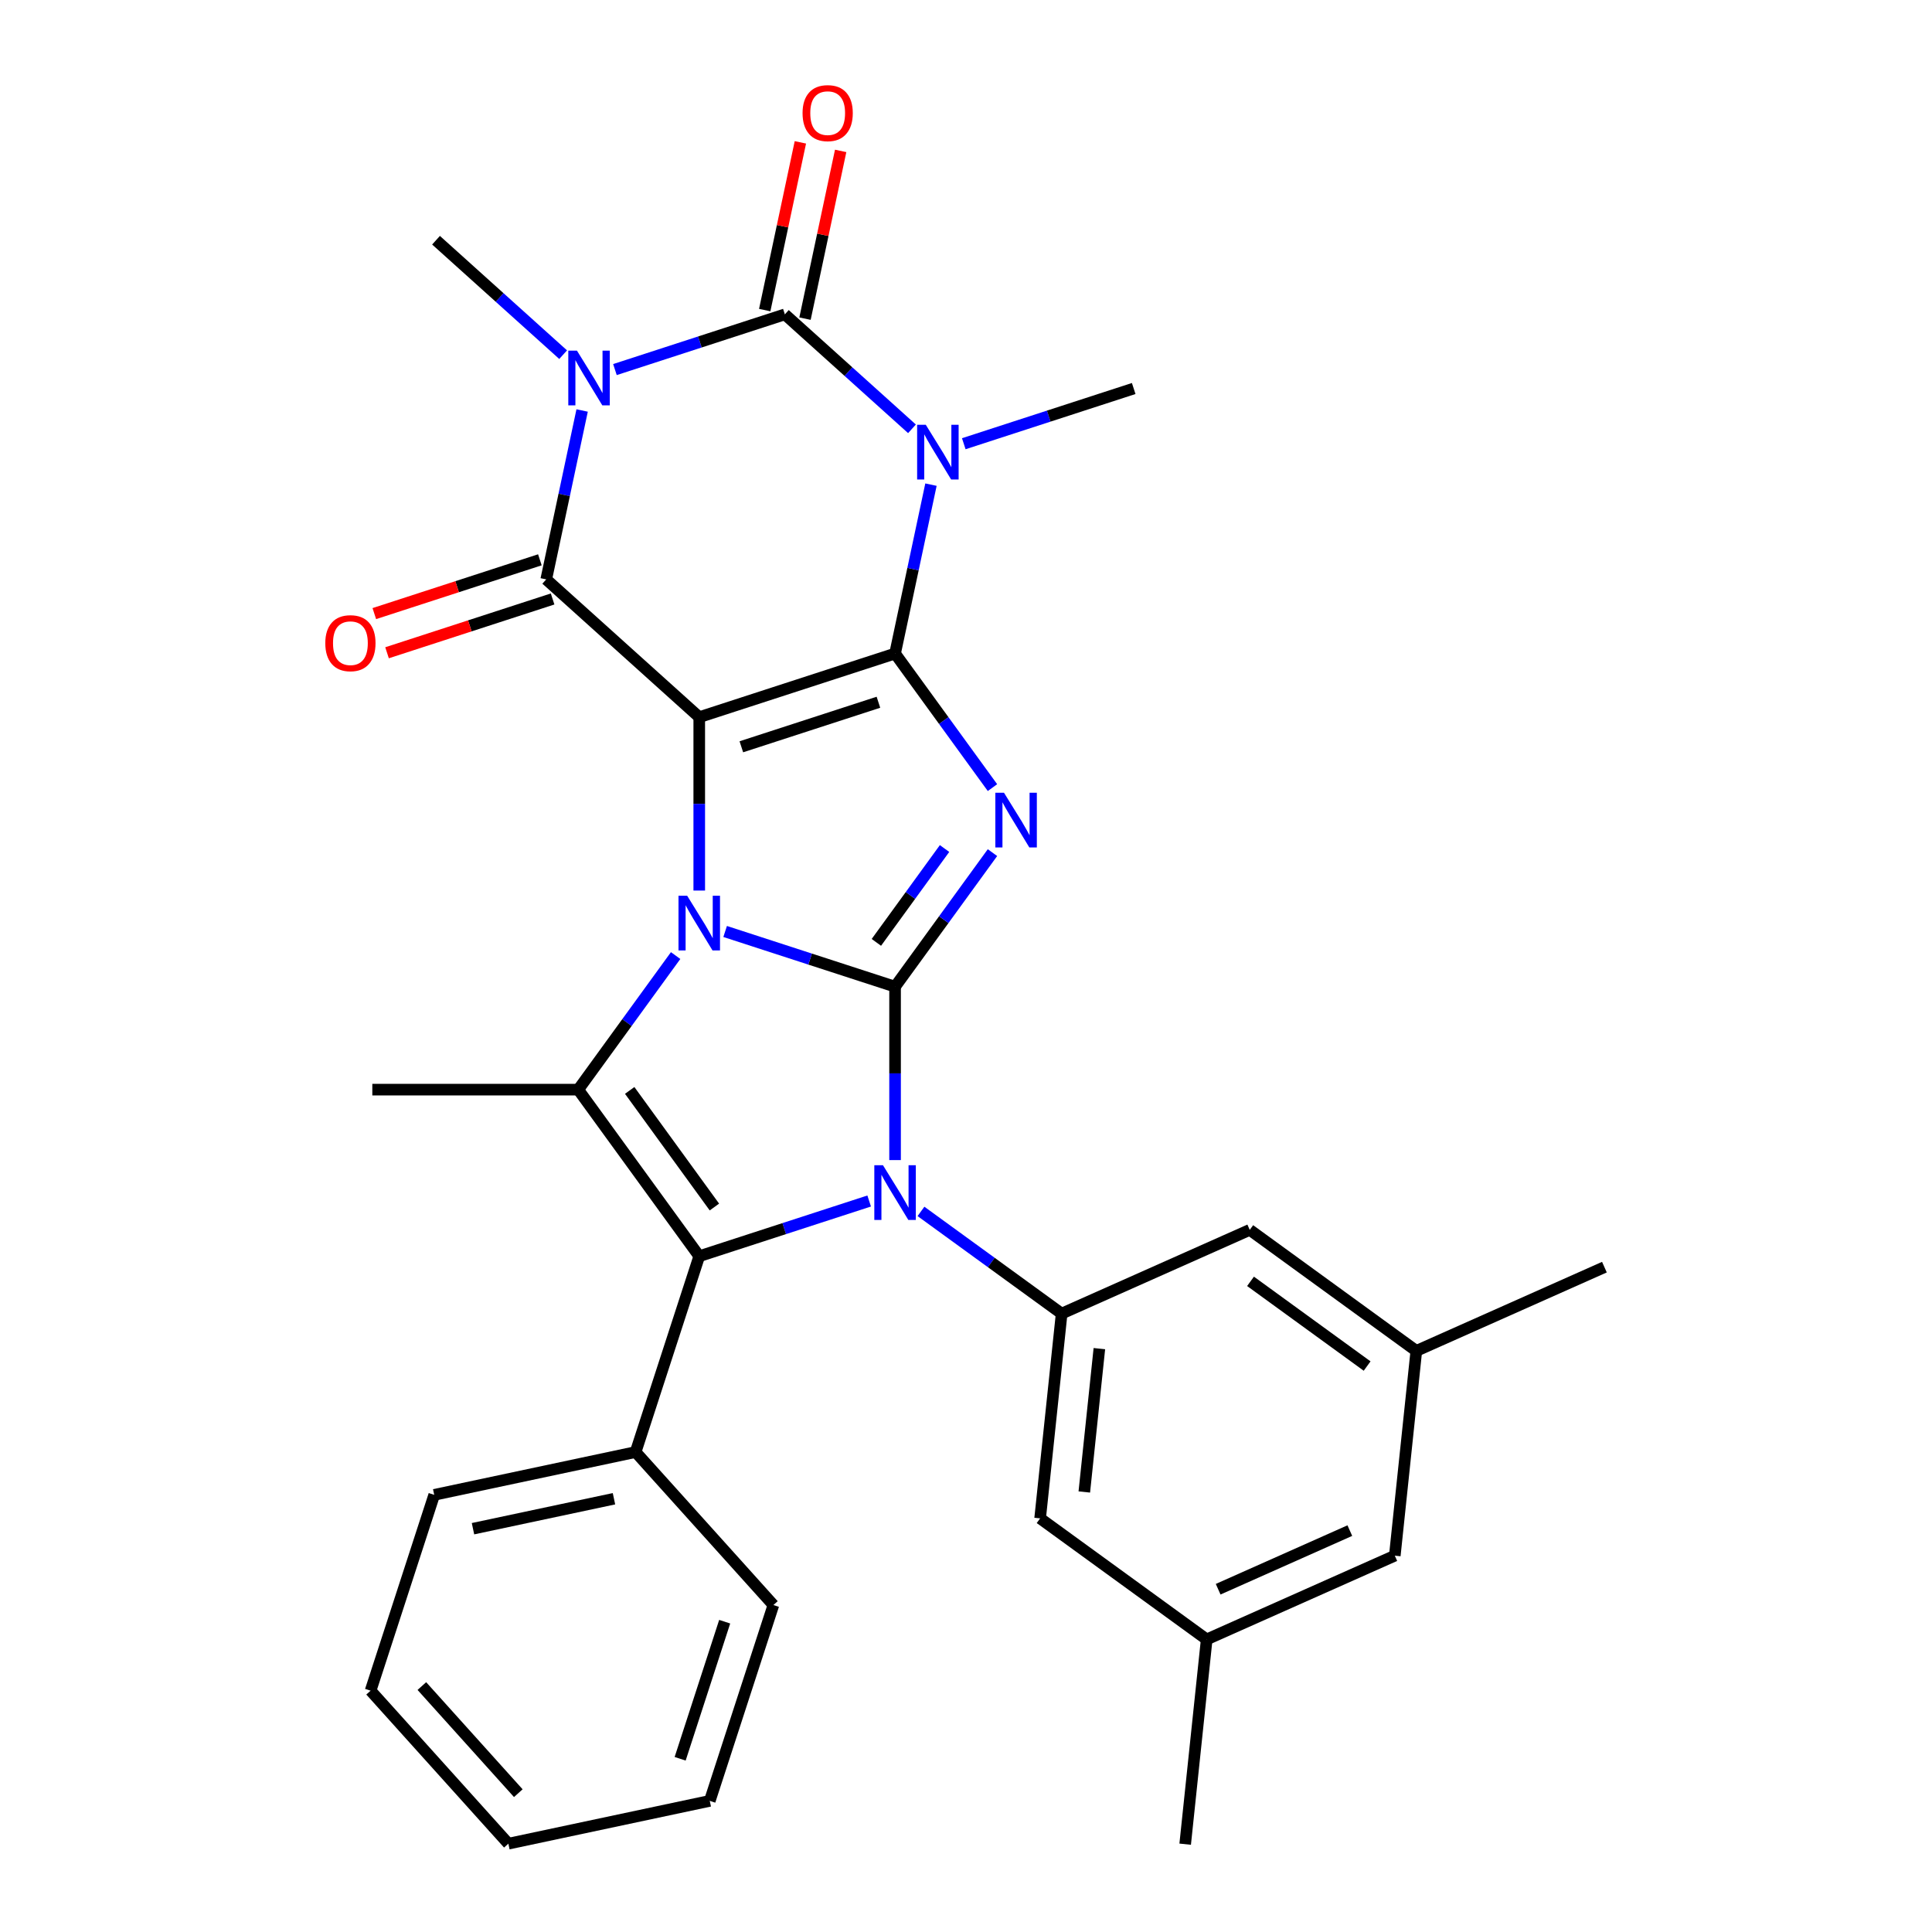 <?xml version='1.0' encoding='iso-8859-1'?>
<svg version='1.1' baseProfile='full'
              xmlns='http://www.w3.org/2000/svg'
                      xmlns:rdkit='http://www.rdkit.org/xml'
                      xmlns:xlink='http://www.w3.org/1999/xlink'
                  xml:space='preserve'
width='1000px' height='1000px' viewBox='0 0 1000 1000'>
<!-- END OF HEADER -->
<rect style='opacity:1.0;fill:#FFFFFF;stroke:none' width='1000' height='1000' x='0' y='0'> </rect>
<path class='bond-2' d='M 463.286,510.709 L 419.309,496.42' style='fill:none;fill-rule:evenodd;stroke:#000000;stroke-width:6px;stroke-linecap:butt;stroke-linejoin:miter;stroke-opacity:1' />
<path class='bond-2' d='M 419.309,496.42 L 375.333,482.132' style='fill:none;fill-rule:evenodd;stroke:#0000FF;stroke-width:6px;stroke-linecap:butt;stroke-linejoin:miter;stroke-opacity:1' />
<path class='bond-3' d='M 463.286,510.709 L 488.495,476.012' style='fill:none;fill-rule:evenodd;stroke:#000000;stroke-width:6px;stroke-linecap:butt;stroke-linejoin:miter;stroke-opacity:1' />
<path class='bond-3' d='M 488.495,476.012 L 513.704,441.314' style='fill:none;fill-rule:evenodd;stroke:#0000FF;stroke-width:6px;stroke-linecap:butt;stroke-linejoin:miter;stroke-opacity:1' />
<path class='bond-3' d='M 453.605,487.771 L 471.251,463.483' style='fill:none;fill-rule:evenodd;stroke:#000000;stroke-width:6px;stroke-linecap:butt;stroke-linejoin:miter;stroke-opacity:1' />
<path class='bond-3' d='M 471.251,463.483 L 488.898,439.195' style='fill:none;fill-rule:evenodd;stroke:#0000FF;stroke-width:6px;stroke-linecap:butt;stroke-linejoin:miter;stroke-opacity:1' />
<path class='bond-4' d='M 463.286,510.709 L 463.286,555.584' style='fill:none;fill-rule:evenodd;stroke:#000000;stroke-width:6px;stroke-linecap:butt;stroke-linejoin:miter;stroke-opacity:1' />
<path class='bond-4' d='M 463.286,555.584 L 463.286,600.458' style='fill:none;fill-rule:evenodd;stroke:#0000FF;stroke-width:6px;stroke-linecap:butt;stroke-linejoin:miter;stroke-opacity:1' />
<path class='bond-0' d='M 361.929,371.203 L 361.929,416.077' style='fill:none;fill-rule:evenodd;stroke:#000000;stroke-width:6px;stroke-linecap:butt;stroke-linejoin:miter;stroke-opacity:1' />
<path class='bond-0' d='M 361.929,416.077 L 361.929,460.952' style='fill:none;fill-rule:evenodd;stroke:#0000FF;stroke-width:6px;stroke-linecap:butt;stroke-linejoin:miter;stroke-opacity:1' />
<path class='bond-8' d='M 361.929,371.203 L 282.729,299.892' style='fill:none;fill-rule:evenodd;stroke:#000000;stroke-width:6px;stroke-linecap:butt;stroke-linejoin:miter;stroke-opacity:1' />
<path class='bond-30' d='M 361.929,371.203 L 463.286,338.27' style='fill:none;fill-rule:evenodd;stroke:#000000;stroke-width:6px;stroke-linecap:butt;stroke-linejoin:miter;stroke-opacity:1' />
<path class='bond-30' d='M 383.719,386.535 L 454.669,363.481' style='fill:none;fill-rule:evenodd;stroke:#000000;stroke-width:6px;stroke-linecap:butt;stroke-linejoin:miter;stroke-opacity:1' />
<path class='bond-1' d='M 463.286,338.27 L 488.495,372.968' style='fill:none;fill-rule:evenodd;stroke:#000000;stroke-width:6px;stroke-linecap:butt;stroke-linejoin:miter;stroke-opacity:1' />
<path class='bond-1' d='M 488.495,372.968 L 513.704,407.665' style='fill:none;fill-rule:evenodd;stroke:#0000FF;stroke-width:6px;stroke-linecap:butt;stroke-linejoin:miter;stroke-opacity:1' />
<path class='bond-5' d='M 463.286,338.27 L 472.577,294.56' style='fill:none;fill-rule:evenodd;stroke:#000000;stroke-width:6px;stroke-linecap:butt;stroke-linejoin:miter;stroke-opacity:1' />
<path class='bond-5' d='M 472.577,294.56 L 481.867,250.85' style='fill:none;fill-rule:evenodd;stroke:#0000FF;stroke-width:6px;stroke-linecap:butt;stroke-linejoin:miter;stroke-opacity:1' />
<path class='bond-10' d='M 349.705,494.601 L 324.496,529.298' style='fill:none;fill-rule:evenodd;stroke:#0000FF;stroke-width:6px;stroke-linecap:butt;stroke-linejoin:miter;stroke-opacity:1' />
<path class='bond-10' d='M 324.496,529.298 L 299.286,563.996' style='fill:none;fill-rule:evenodd;stroke:#000000;stroke-width:6px;stroke-linecap:butt;stroke-linejoin:miter;stroke-opacity:1' />
<path class='bond-9' d='M 449.881,621.638 L 405.905,635.927' style='fill:none;fill-rule:evenodd;stroke:#0000FF;stroke-width:6px;stroke-linecap:butt;stroke-linejoin:miter;stroke-opacity:1' />
<path class='bond-9' d='M 405.905,635.927 L 361.929,650.215' style='fill:none;fill-rule:evenodd;stroke:#000000;stroke-width:6px;stroke-linecap:butt;stroke-linejoin:miter;stroke-opacity:1' />
<path class='bond-11' d='M 476.69,627.021 L 513.098,653.473' style='fill:none;fill-rule:evenodd;stroke:#0000FF;stroke-width:6px;stroke-linecap:butt;stroke-linejoin:miter;stroke-opacity:1' />
<path class='bond-11' d='M 513.098,653.473 L 549.505,679.925' style='fill:none;fill-rule:evenodd;stroke:#000000;stroke-width:6px;stroke-linecap:butt;stroke-linejoin:miter;stroke-opacity:1' />
<path class='bond-7' d='M 472.039,221.956 L 439.142,192.335' style='fill:none;fill-rule:evenodd;stroke:#0000FF;stroke-width:6px;stroke-linecap:butt;stroke-linejoin:miter;stroke-opacity:1' />
<path class='bond-7' d='M 439.142,192.335 L 406.244,162.714' style='fill:none;fill-rule:evenodd;stroke:#000000;stroke-width:6px;stroke-linecap:butt;stroke-linejoin:miter;stroke-opacity:1' />
<path class='bond-19' d='M 498.848,229.67 L 542.824,215.382' style='fill:none;fill-rule:evenodd;stroke:#0000FF;stroke-width:6px;stroke-linecap:butt;stroke-linejoin:miter;stroke-opacity:1' />
<path class='bond-19' d='M 542.824,215.382 L 586.801,201.093' style='fill:none;fill-rule:evenodd;stroke:#000000;stroke-width:6px;stroke-linecap:butt;stroke-linejoin:miter;stroke-opacity:1' />
<path class='bond-6' d='M 301.311,212.472 L 292.02,256.182' style='fill:none;fill-rule:evenodd;stroke:#0000FF;stroke-width:6px;stroke-linecap:butt;stroke-linejoin:miter;stroke-opacity:1' />
<path class='bond-6' d='M 292.02,256.182 L 282.729,299.892' style='fill:none;fill-rule:evenodd;stroke:#000000;stroke-width:6px;stroke-linecap:butt;stroke-linejoin:miter;stroke-opacity:1' />
<path class='bond-20' d='M 291.483,183.578 L 258.585,153.957' style='fill:none;fill-rule:evenodd;stroke:#0000FF;stroke-width:6px;stroke-linecap:butt;stroke-linejoin:miter;stroke-opacity:1' />
<path class='bond-20' d='M 258.585,153.957 L 225.688,124.336' style='fill:none;fill-rule:evenodd;stroke:#000000;stroke-width:6px;stroke-linecap:butt;stroke-linejoin:miter;stroke-opacity:1' />
<path class='bond-32' d='M 318.291,191.292 L 362.268,177.003' style='fill:none;fill-rule:evenodd;stroke:#0000FF;stroke-width:6px;stroke-linecap:butt;stroke-linejoin:miter;stroke-opacity:1' />
<path class='bond-32' d='M 362.268,177.003 L 406.244,162.714' style='fill:none;fill-rule:evenodd;stroke:#000000;stroke-width:6px;stroke-linecap:butt;stroke-linejoin:miter;stroke-opacity:1' />
<path class='bond-12' d='M 416.669,164.93 L 425.896,121.52' style='fill:none;fill-rule:evenodd;stroke:#000000;stroke-width:6px;stroke-linecap:butt;stroke-linejoin:miter;stroke-opacity:1' />
<path class='bond-12' d='M 425.896,121.52 L 435.123,78.11' style='fill:none;fill-rule:evenodd;stroke:#FF0000;stroke-width:6px;stroke-linecap:butt;stroke-linejoin:miter;stroke-opacity:1' />
<path class='bond-12' d='M 395.82,160.499 L 405.047,117.089' style='fill:none;fill-rule:evenodd;stroke:#000000;stroke-width:6px;stroke-linecap:butt;stroke-linejoin:miter;stroke-opacity:1' />
<path class='bond-12' d='M 405.047,117.089 L 414.274,73.679' style='fill:none;fill-rule:evenodd;stroke:#FF0000;stroke-width:6px;stroke-linecap:butt;stroke-linejoin:miter;stroke-opacity:1' />
<path class='bond-13' d='M 279.436,289.756 L 236.59,303.678' style='fill:none;fill-rule:evenodd;stroke:#000000;stroke-width:6px;stroke-linecap:butt;stroke-linejoin:miter;stroke-opacity:1' />
<path class='bond-13' d='M 236.59,303.678 L 193.743,317.599' style='fill:none;fill-rule:evenodd;stroke:#FF0000;stroke-width:6px;stroke-linecap:butt;stroke-linejoin:miter;stroke-opacity:1' />
<path class='bond-13' d='M 286.023,310.027 L 243.176,323.949' style='fill:none;fill-rule:evenodd;stroke:#000000;stroke-width:6px;stroke-linecap:butt;stroke-linejoin:miter;stroke-opacity:1' />
<path class='bond-13' d='M 243.176,323.949 L 200.33,337.871' style='fill:none;fill-rule:evenodd;stroke:#FF0000;stroke-width:6px;stroke-linecap:butt;stroke-linejoin:miter;stroke-opacity:1' />
<path class='bond-14' d='M 361.929,650.215 L 328.996,751.572' style='fill:none;fill-rule:evenodd;stroke:#000000;stroke-width:6px;stroke-linecap:butt;stroke-linejoin:miter;stroke-opacity:1' />
<path class='bond-31' d='M 361.929,650.215 L 299.286,563.996' style='fill:none;fill-rule:evenodd;stroke:#000000;stroke-width:6px;stroke-linecap:butt;stroke-linejoin:miter;stroke-opacity:1' />
<path class='bond-31' d='M 369.776,624.754 L 325.927,564.4' style='fill:none;fill-rule:evenodd;stroke:#000000;stroke-width:6px;stroke-linecap:butt;stroke-linejoin:miter;stroke-opacity:1' />
<path class='bond-21' d='M 299.286,563.996 L 192.713,563.996' style='fill:none;fill-rule:evenodd;stroke:#000000;stroke-width:6px;stroke-linecap:butt;stroke-linejoin:miter;stroke-opacity:1' />
<path class='bond-15' d='M 549.505,679.925 L 538.365,785.914' style='fill:none;fill-rule:evenodd;stroke:#000000;stroke-width:6px;stroke-linecap:butt;stroke-linejoin:miter;stroke-opacity:1' />
<path class='bond-15' d='M 569.032,698.051 L 561.234,772.243' style='fill:none;fill-rule:evenodd;stroke:#000000;stroke-width:6px;stroke-linecap:butt;stroke-linejoin:miter;stroke-opacity:1' />
<path class='bond-16' d='M 549.505,679.925 L 646.865,636.577' style='fill:none;fill-rule:evenodd;stroke:#000000;stroke-width:6px;stroke-linecap:butt;stroke-linejoin:miter;stroke-opacity:1' />
<path class='bond-23' d='M 328.996,751.572 L 224.751,773.73' style='fill:none;fill-rule:evenodd;stroke:#000000;stroke-width:6px;stroke-linecap:butt;stroke-linejoin:miter;stroke-opacity:1' />
<path class='bond-23' d='M 317.791,775.745 L 244.82,791.255' style='fill:none;fill-rule:evenodd;stroke:#000000;stroke-width:6px;stroke-linecap:butt;stroke-linejoin:miter;stroke-opacity:1' />
<path class='bond-24' d='M 328.996,751.572 L 400.307,830.772' style='fill:none;fill-rule:evenodd;stroke:#000000;stroke-width:6px;stroke-linecap:butt;stroke-linejoin:miter;stroke-opacity:1' />
<path class='bond-18' d='M 538.365,785.914 L 624.585,848.556' style='fill:none;fill-rule:evenodd;stroke:#000000;stroke-width:6px;stroke-linecap:butt;stroke-linejoin:miter;stroke-opacity:1' />
<path class='bond-17' d='M 646.865,636.577 L 733.084,699.219' style='fill:none;fill-rule:evenodd;stroke:#000000;stroke-width:6px;stroke-linecap:butt;stroke-linejoin:miter;stroke-opacity:1' />
<path class='bond-17' d='M 647.269,663.218 L 707.623,707.067' style='fill:none;fill-rule:evenodd;stroke:#000000;stroke-width:6px;stroke-linecap:butt;stroke-linejoin:miter;stroke-opacity:1' />
<path class='bond-22' d='M 733.084,699.219 L 721.944,805.209' style='fill:none;fill-rule:evenodd;stroke:#000000;stroke-width:6px;stroke-linecap:butt;stroke-linejoin:miter;stroke-opacity:1' />
<path class='bond-25' d='M 733.084,699.219 L 830.444,655.872' style='fill:none;fill-rule:evenodd;stroke:#000000;stroke-width:6px;stroke-linecap:butt;stroke-linejoin:miter;stroke-opacity:1' />
<path class='bond-26' d='M 624.585,848.556 L 613.445,954.545' style='fill:none;fill-rule:evenodd;stroke:#000000;stroke-width:6px;stroke-linecap:butt;stroke-linejoin:miter;stroke-opacity:1' />
<path class='bond-33' d='M 624.585,848.556 L 721.944,805.209' style='fill:none;fill-rule:evenodd;stroke:#000000;stroke-width:6px;stroke-linecap:butt;stroke-linejoin:miter;stroke-opacity:1' />
<path class='bond-33' d='M 630.519,822.582 L 698.671,792.239' style='fill:none;fill-rule:evenodd;stroke:#000000;stroke-width:6px;stroke-linecap:butt;stroke-linejoin:miter;stroke-opacity:1' />
<path class='bond-28' d='M 224.751,773.73 L 191.818,875.087' style='fill:none;fill-rule:evenodd;stroke:#000000;stroke-width:6px;stroke-linecap:butt;stroke-linejoin:miter;stroke-opacity:1' />
<path class='bond-27' d='M 400.307,830.772 L 367.374,932.129' style='fill:none;fill-rule:evenodd;stroke:#000000;stroke-width:6px;stroke-linecap:butt;stroke-linejoin:miter;stroke-opacity:1' />
<path class='bond-27' d='M 375.096,839.389 L 352.043,910.339' style='fill:none;fill-rule:evenodd;stroke:#000000;stroke-width:6px;stroke-linecap:butt;stroke-linejoin:miter;stroke-opacity:1' />
<path class='bond-29' d='M 367.374,932.129 L 263.13,954.287' style='fill:none;fill-rule:evenodd;stroke:#000000;stroke-width:6px;stroke-linecap:butt;stroke-linejoin:miter;stroke-opacity:1' />
<path class='bond-34' d='M 191.818,875.087 L 263.13,954.287' style='fill:none;fill-rule:evenodd;stroke:#000000;stroke-width:6px;stroke-linecap:butt;stroke-linejoin:miter;stroke-opacity:1' />
<path class='bond-34' d='M 218.355,872.705 L 268.273,928.145' style='fill:none;fill-rule:evenodd;stroke:#000000;stroke-width:6px;stroke-linecap:butt;stroke-linejoin:miter;stroke-opacity:1' />
<path  class='atom-3' d='M 355.669 463.616
L 364.949 478.616
Q 365.869 480.096, 367.349 482.776
Q 368.829 485.456, 368.909 485.616
L 368.909 463.616
L 372.669 463.616
L 372.669 491.936
L 368.789 491.936
L 358.829 475.536
Q 357.669 473.616, 356.429 471.416
Q 355.229 469.216, 354.869 468.536
L 354.869 491.936
L 351.189 491.936
L 351.189 463.616
L 355.669 463.616
' fill='#0000FF'/>
<path  class='atom-4' d='M 519.668 410.33
L 528.948 425.33
Q 529.868 426.81, 531.348 429.49
Q 532.828 432.17, 532.908 432.33
L 532.908 410.33
L 536.668 410.33
L 536.668 438.65
L 532.788 438.65
L 522.828 422.25
Q 521.668 420.33, 520.428 418.13
Q 519.228 415.93, 518.868 415.25
L 518.868 438.65
L 515.188 438.65
L 515.188 410.33
L 519.668 410.33
' fill='#0000FF'/>
<path  class='atom-5' d='M 457.026 603.122
L 466.306 618.122
Q 467.226 619.602, 468.706 622.282
Q 470.186 624.962, 470.266 625.122
L 470.266 603.122
L 474.026 603.122
L 474.026 631.442
L 470.146 631.442
L 460.186 615.042
Q 459.026 613.122, 457.786 610.922
Q 456.586 608.722, 456.226 608.042
L 456.226 631.442
L 452.546 631.442
L 452.546 603.122
L 457.026 603.122
' fill='#0000FF'/>
<path  class='atom-6' d='M 479.184 219.866
L 488.464 234.866
Q 489.384 236.346, 490.864 239.026
Q 492.344 241.706, 492.424 241.866
L 492.424 219.866
L 496.184 219.866
L 496.184 248.186
L 492.304 248.186
L 482.344 231.786
Q 481.184 229.866, 479.944 227.666
Q 478.744 225.466, 478.384 224.786
L 478.384 248.186
L 474.704 248.186
L 474.704 219.866
L 479.184 219.866
' fill='#0000FF'/>
<path  class='atom-7' d='M 298.627 181.487
L 307.907 196.487
Q 308.827 197.967, 310.307 200.647
Q 311.787 203.327, 311.867 203.487
L 311.867 181.487
L 315.627 181.487
L 315.627 209.807
L 311.747 209.807
L 301.787 193.407
Q 300.627 191.487, 299.387 189.287
Q 298.187 187.087, 297.827 186.407
L 297.827 209.807
L 294.147 209.807
L 294.147 181.487
L 298.627 181.487
' fill='#0000FF'/>
<path  class='atom-13' d='M 415.402 58.55
Q 415.402 51.75, 418.762 47.95
Q 422.122 44.15, 428.402 44.15
Q 434.682 44.15, 438.042 47.95
Q 441.402 51.75, 441.402 58.55
Q 441.402 65.43, 438.002 69.35
Q 434.602 73.23, 428.402 73.23
Q 422.162 73.23, 418.762 69.35
Q 415.402 65.47, 415.402 58.55
M 428.402 70.03
Q 432.722 70.03, 435.042 67.15
Q 437.402 64.23, 437.402 58.55
Q 437.402 52.99, 435.042 50.19
Q 432.722 47.35, 428.402 47.35
Q 424.082 47.35, 421.722 50.15
Q 419.402 52.95, 419.402 58.55
Q 419.402 64.27, 421.722 67.15
Q 424.082 70.03, 428.402 70.03
' fill='#FF0000'/>
<path  class='atom-14' d='M 168.372 332.905
Q 168.372 326.105, 171.732 322.305
Q 175.092 318.505, 181.372 318.505
Q 187.652 318.505, 191.012 322.305
Q 194.372 326.105, 194.372 332.905
Q 194.372 339.785, 190.972 343.705
Q 187.572 347.585, 181.372 347.585
Q 175.132 347.585, 171.732 343.705
Q 168.372 339.825, 168.372 332.905
M 181.372 344.385
Q 185.692 344.385, 188.012 341.505
Q 190.372 338.585, 190.372 332.905
Q 190.372 327.345, 188.012 324.545
Q 185.692 321.705, 181.372 321.705
Q 177.052 321.705, 174.692 324.505
Q 172.372 327.305, 172.372 332.905
Q 172.372 338.625, 174.692 341.505
Q 177.052 344.385, 181.372 344.385
' fill='#FF0000'/>
</svg>
